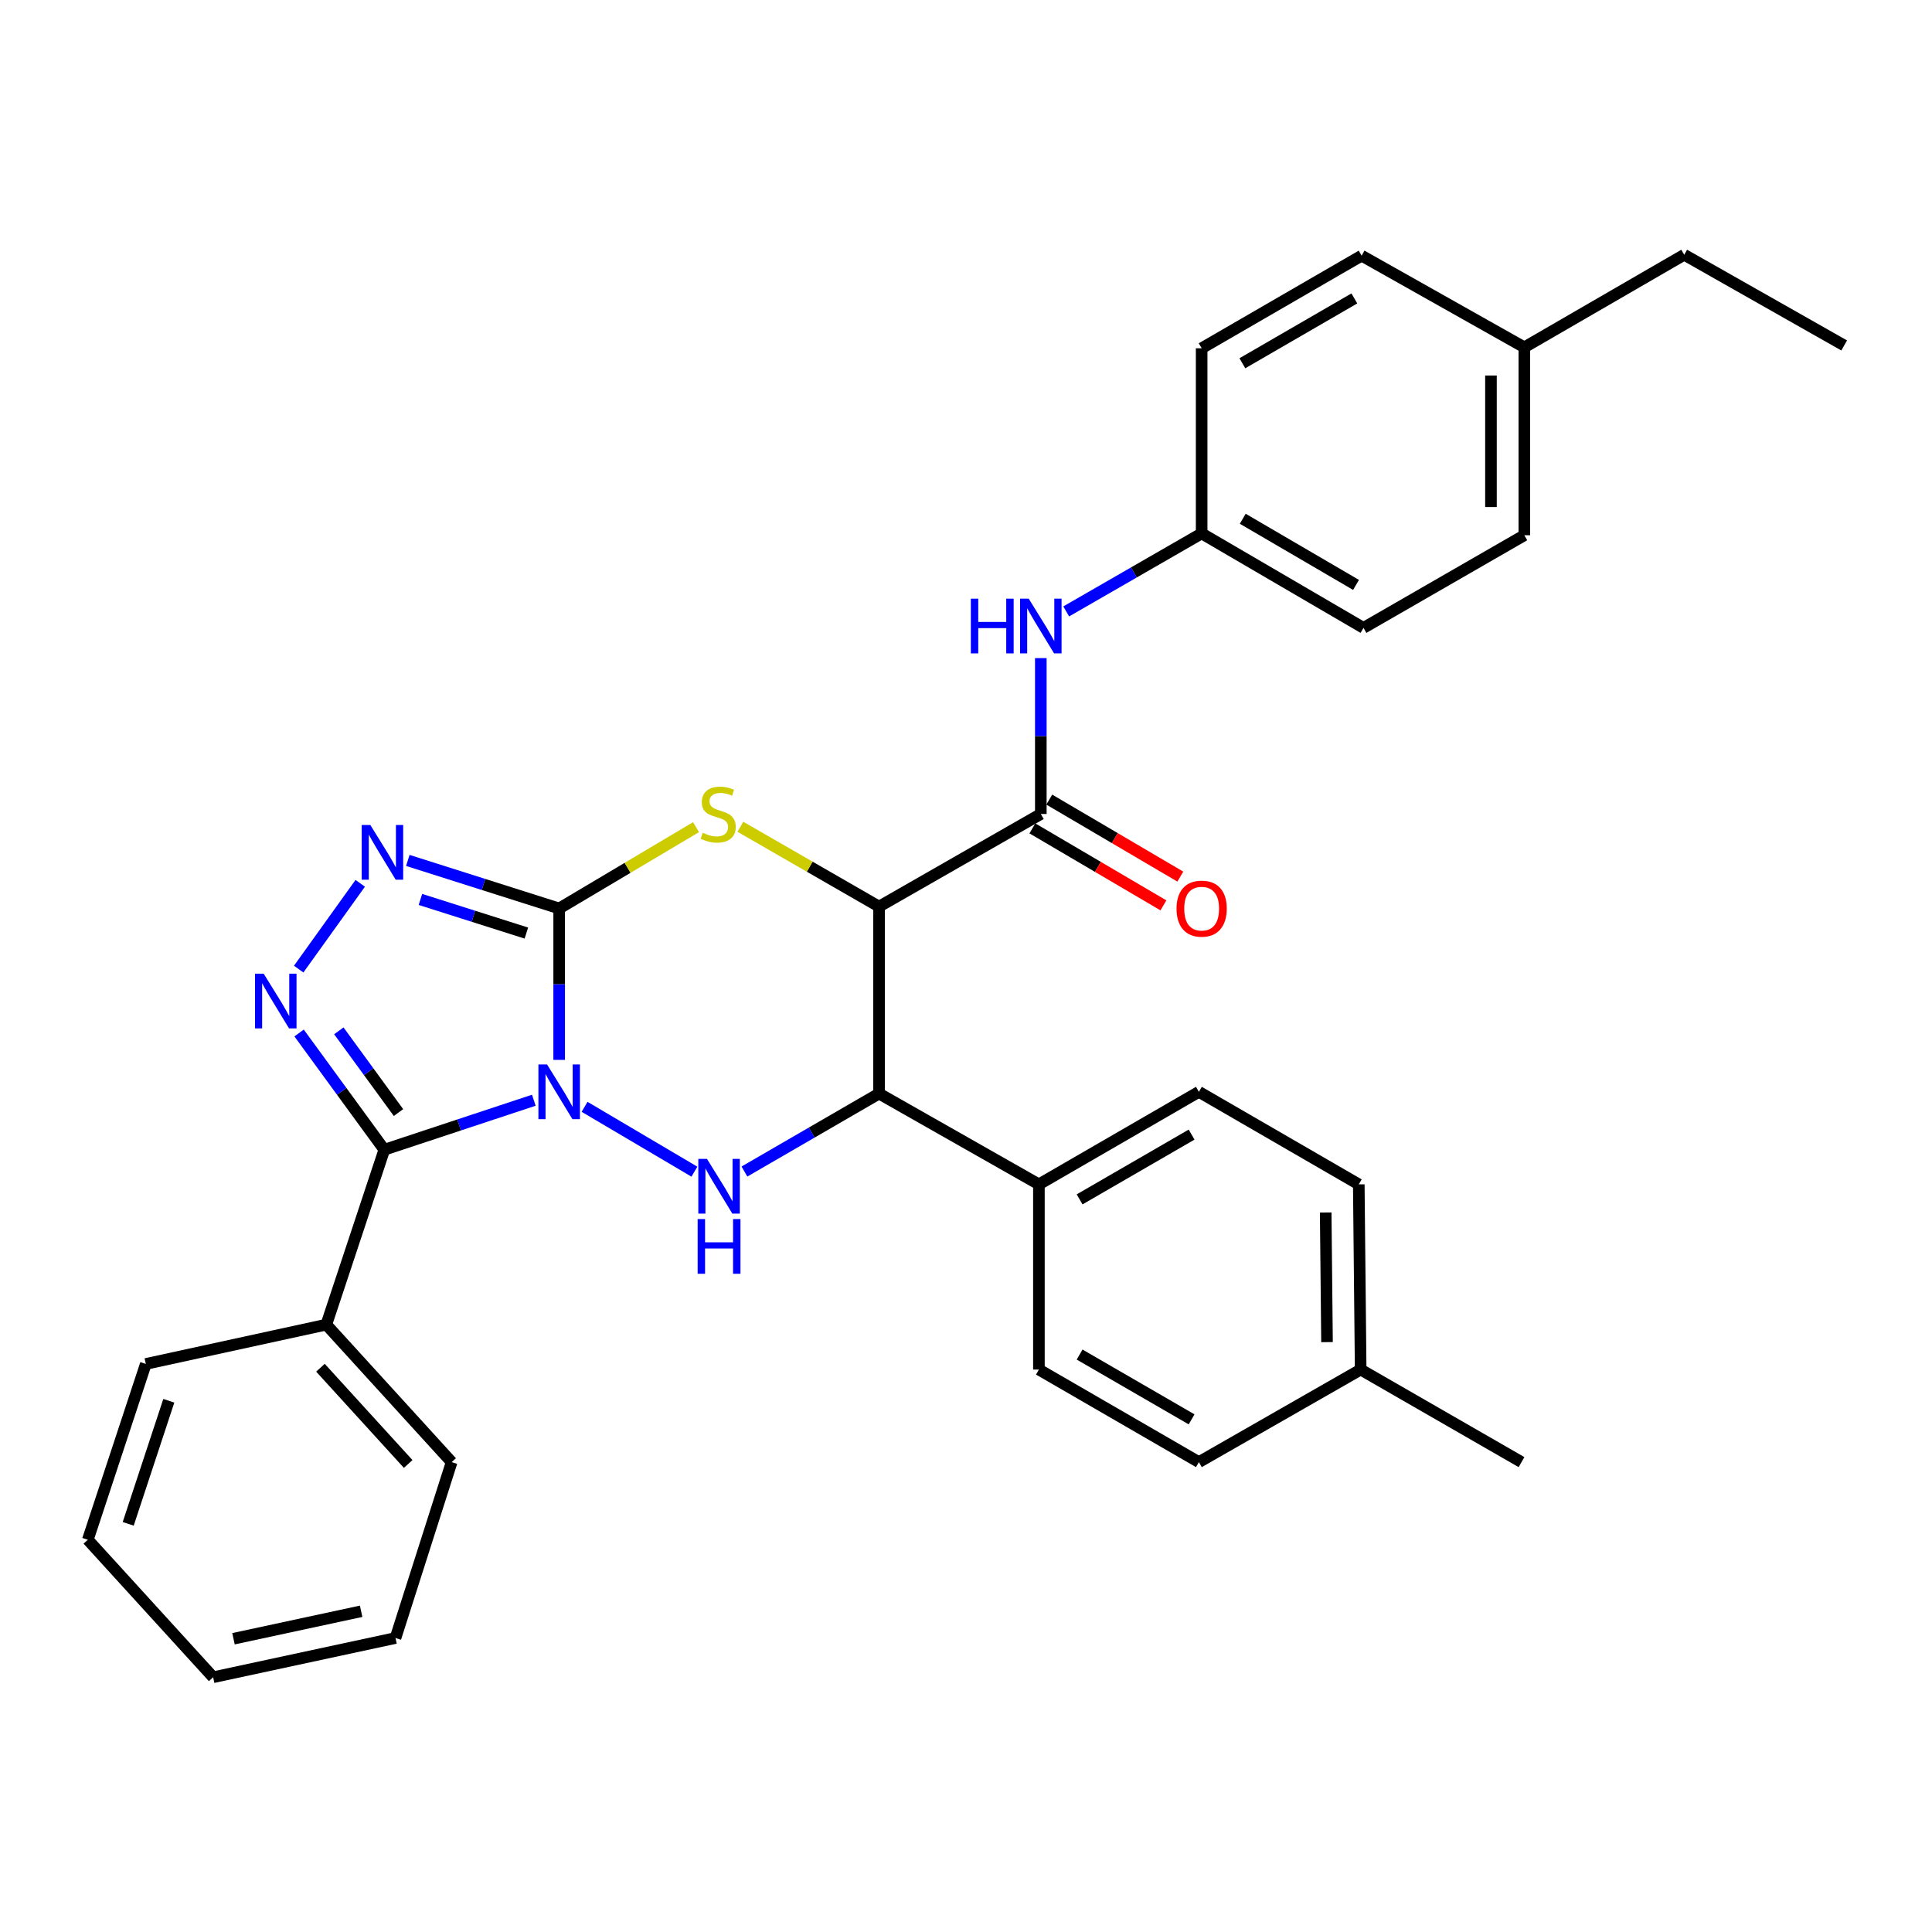 <?xml version='1.0' encoding='iso-8859-1'?>
<svg version='1.1' baseProfile='full'
              xmlns='http://www.w3.org/2000/svg'
                      xmlns:rdkit='http://www.rdkit.org/xml'
                      xmlns:xlink='http://www.w3.org/1999/xlink'
                  xml:space='preserve'
width='1000px' height='1000px' viewBox='0 0 1000 1000'>
<!-- END OF HEADER -->
<rect style='opacity:1.0;fill:#FFFFFF;stroke:none' width='1000' height='1000' x='0' y='0'> </rect>
<path class='bond-0' d='M 289.427,548.598 L 289.427,509.413' style='fill:none;fill-rule:evenodd;stroke:#0000FF;stroke-width:6px;stroke-linecap:butt;stroke-linejoin:miter;stroke-opacity:1' />
<path class='bond-0' d='M 289.427,509.413 L 289.427,470.227' style='fill:none;fill-rule:evenodd;stroke:#000000;stroke-width:6px;stroke-linecap:butt;stroke-linejoin:miter;stroke-opacity:1' />
<path class='bond-1' d='M 276.304,569.476 L 237.611,582.286' style='fill:none;fill-rule:evenodd;stroke:#0000FF;stroke-width:6px;stroke-linecap:butt;stroke-linejoin:miter;stroke-opacity:1' />
<path class='bond-1' d='M 237.611,582.286 L 198.917,595.096' style='fill:none;fill-rule:evenodd;stroke:#000000;stroke-width:6px;stroke-linecap:butt;stroke-linejoin:miter;stroke-opacity:1' />
<path class='bond-2' d='M 302.57,572.89 L 359.424,606.455' style='fill:none;fill-rule:evenodd;stroke:#0000FF;stroke-width:6px;stroke-linecap:butt;stroke-linejoin:miter;stroke-opacity:1' />
<path class='bond-4' d='M 289.427,470.227 L 324.844,449.182' style='fill:none;fill-rule:evenodd;stroke:#000000;stroke-width:6px;stroke-linecap:butt;stroke-linejoin:miter;stroke-opacity:1' />
<path class='bond-4' d='M 324.844,449.182 L 360.26,428.138' style='fill:none;fill-rule:evenodd;stroke:#CCCC00;stroke-width:6px;stroke-linecap:butt;stroke-linejoin:miter;stroke-opacity:1' />
<path class='bond-6' d='M 289.427,470.227 L 250.258,457.79' style='fill:none;fill-rule:evenodd;stroke:#000000;stroke-width:6px;stroke-linecap:butt;stroke-linejoin:miter;stroke-opacity:1' />
<path class='bond-6' d='M 250.258,457.79 L 211.088,445.354' style='fill:none;fill-rule:evenodd;stroke:#0000FF;stroke-width:6px;stroke-linecap:butt;stroke-linejoin:miter;stroke-opacity:1' />
<path class='bond-6' d='M 272.45,482.957 L 245.031,474.252' style='fill:none;fill-rule:evenodd;stroke:#000000;stroke-width:6px;stroke-linecap:butt;stroke-linejoin:miter;stroke-opacity:1' />
<path class='bond-6' d='M 245.031,474.252 L 217.612,465.546' style='fill:none;fill-rule:evenodd;stroke:#0000FF;stroke-width:6px;stroke-linecap:butt;stroke-linejoin:miter;stroke-opacity:1' />
<path class='bond-5' d='M 198.917,595.096 L 176.866,564.887' style='fill:none;fill-rule:evenodd;stroke:#000000;stroke-width:6px;stroke-linecap:butt;stroke-linejoin:miter;stroke-opacity:1' />
<path class='bond-5' d='M 176.866,564.887 L 154.814,534.677' style='fill:none;fill-rule:evenodd;stroke:#0000FF;stroke-width:6px;stroke-linecap:butt;stroke-linejoin:miter;stroke-opacity:1' />
<path class='bond-5' d='M 206.252,575.851 L 190.815,554.704' style='fill:none;fill-rule:evenodd;stroke:#000000;stroke-width:6px;stroke-linecap:butt;stroke-linejoin:miter;stroke-opacity:1' />
<path class='bond-5' d='M 190.815,554.704 L 175.379,533.557' style='fill:none;fill-rule:evenodd;stroke:#0000FF;stroke-width:6px;stroke-linecap:butt;stroke-linejoin:miter;stroke-opacity:1' />
<path class='bond-11' d='M 198.917,595.096 L 168.895,685.625' style='fill:none;fill-rule:evenodd;stroke:#000000;stroke-width:6px;stroke-linecap:butt;stroke-linejoin:miter;stroke-opacity:1' />
<path class='bond-7' d='M 385.317,606.384 L 420.153,586.208' style='fill:none;fill-rule:evenodd;stroke:#0000FF;stroke-width:6px;stroke-linecap:butt;stroke-linejoin:miter;stroke-opacity:1' />
<path class='bond-7' d='M 420.153,586.208 L 454.99,566.033' style='fill:none;fill-rule:evenodd;stroke:#000000;stroke-width:6px;stroke-linecap:butt;stroke-linejoin:miter;stroke-opacity:1' />
<path class='bond-3' d='M 454.99,469.258 L 454.99,566.033' style='fill:none;fill-rule:evenodd;stroke:#000000;stroke-width:6px;stroke-linecap:butt;stroke-linejoin:miter;stroke-opacity:1' />
<path class='bond-8' d='M 454.99,469.258 L 538.726,421.321' style='fill:none;fill-rule:evenodd;stroke:#000000;stroke-width:6px;stroke-linecap:butt;stroke-linejoin:miter;stroke-opacity:1' />
<path class='bond-33' d='M 454.99,469.258 L 419.103,448.595' style='fill:none;fill-rule:evenodd;stroke:#000000;stroke-width:6px;stroke-linecap:butt;stroke-linejoin:miter;stroke-opacity:1' />
<path class='bond-33' d='M 419.103,448.595 L 383.215,427.932' style='fill:none;fill-rule:evenodd;stroke:#CCCC00;stroke-width:6px;stroke-linecap:butt;stroke-linejoin:miter;stroke-opacity:1' />
<path class='bond-32' d='M 154.596,501.607 L 186.455,457.202' style='fill:none;fill-rule:evenodd;stroke:#0000FF;stroke-width:6px;stroke-linecap:butt;stroke-linejoin:miter;stroke-opacity:1' />
<path class='bond-10' d='M 454.99,566.033 L 537.737,613.029' style='fill:none;fill-rule:evenodd;stroke:#000000;stroke-width:6px;stroke-linecap:butt;stroke-linejoin:miter;stroke-opacity:1' />
<path class='bond-9' d='M 538.726,421.321 L 538.726,380.975' style='fill:none;fill-rule:evenodd;stroke:#000000;stroke-width:6px;stroke-linecap:butt;stroke-linejoin:miter;stroke-opacity:1' />
<path class='bond-9' d='M 538.726,380.975 L 538.726,340.629' style='fill:none;fill-rule:evenodd;stroke:#0000FF;stroke-width:6px;stroke-linecap:butt;stroke-linejoin:miter;stroke-opacity:1' />
<path class='bond-12' d='M 534.351,428.766 L 568.268,448.692' style='fill:none;fill-rule:evenodd;stroke:#000000;stroke-width:6px;stroke-linecap:butt;stroke-linejoin:miter;stroke-opacity:1' />
<path class='bond-12' d='M 568.268,448.692 L 602.184,468.617' style='fill:none;fill-rule:evenodd;stroke:#FF0000;stroke-width:6px;stroke-linecap:butt;stroke-linejoin:miter;stroke-opacity:1' />
<path class='bond-12' d='M 543.1,413.875 L 577.016,433.8' style='fill:none;fill-rule:evenodd;stroke:#000000;stroke-width:6px;stroke-linecap:butt;stroke-linejoin:miter;stroke-opacity:1' />
<path class='bond-12' d='M 577.016,433.8 L 610.933,453.726' style='fill:none;fill-rule:evenodd;stroke:#FF0000;stroke-width:6px;stroke-linecap:butt;stroke-linejoin:miter;stroke-opacity:1' />
<path class='bond-15' d='M 551.867,316.468 L 586.92,296.279' style='fill:none;fill-rule:evenodd;stroke:#0000FF;stroke-width:6px;stroke-linecap:butt;stroke-linejoin:miter;stroke-opacity:1' />
<path class='bond-15' d='M 586.92,296.279 L 621.972,276.09' style='fill:none;fill-rule:evenodd;stroke:#000000;stroke-width:6px;stroke-linecap:butt;stroke-linejoin:miter;stroke-opacity:1' />
<path class='bond-13' d='M 537.737,613.029 L 620.542,565.131' style='fill:none;fill-rule:evenodd;stroke:#000000;stroke-width:6px;stroke-linecap:butt;stroke-linejoin:miter;stroke-opacity:1' />
<path class='bond-13' d='M 558.806,620.795 L 616.769,587.266' style='fill:none;fill-rule:evenodd;stroke:#000000;stroke-width:6px;stroke-linecap:butt;stroke-linejoin:miter;stroke-opacity:1' />
<path class='bond-14' d='M 537.737,613.029 L 537.737,708.884' style='fill:none;fill-rule:evenodd;stroke:#000000;stroke-width:6px;stroke-linecap:butt;stroke-linejoin:miter;stroke-opacity:1' />
<path class='bond-24' d='M 168.895,685.625 L 233.767,756.792' style='fill:none;fill-rule:evenodd;stroke:#000000;stroke-width:6px;stroke-linecap:butt;stroke-linejoin:miter;stroke-opacity:1' />
<path class='bond-24' d='M 165.862,707.935 L 211.272,757.752' style='fill:none;fill-rule:evenodd;stroke:#000000;stroke-width:6px;stroke-linecap:butt;stroke-linejoin:miter;stroke-opacity:1' />
<path class='bond-25' d='M 168.895,685.625 L 75.477,705.977' style='fill:none;fill-rule:evenodd;stroke:#000000;stroke-width:6px;stroke-linecap:butt;stroke-linejoin:miter;stroke-opacity:1' />
<path class='bond-16' d='M 620.542,565.131 L 703.3,613.029' style='fill:none;fill-rule:evenodd;stroke:#000000;stroke-width:6px;stroke-linecap:butt;stroke-linejoin:miter;stroke-opacity:1' />
<path class='bond-17' d='M 537.737,708.884 L 620.542,756.792' style='fill:none;fill-rule:evenodd;stroke:#000000;stroke-width:6px;stroke-linecap:butt;stroke-linejoin:miter;stroke-opacity:1' />
<path class='bond-17' d='M 558.807,701.121 L 616.771,734.656' style='fill:none;fill-rule:evenodd;stroke:#000000;stroke-width:6px;stroke-linecap:butt;stroke-linejoin:miter;stroke-opacity:1' />
<path class='bond-20' d='M 621.972,276.09 L 621.972,180.265' style='fill:none;fill-rule:evenodd;stroke:#000000;stroke-width:6px;stroke-linecap:butt;stroke-linejoin:miter;stroke-opacity:1' />
<path class='bond-21' d='M 621.972,276.09 L 705.737,324.996' style='fill:none;fill-rule:evenodd;stroke:#000000;stroke-width:6px;stroke-linecap:butt;stroke-linejoin:miter;stroke-opacity:1' />
<path class='bond-21' d='M 643.245,268.511 L 701.88,302.745' style='fill:none;fill-rule:evenodd;stroke:#000000;stroke-width:6px;stroke-linecap:butt;stroke-linejoin:miter;stroke-opacity:1' />
<path class='bond-35' d='M 703.3,613.029 L 704.278,708.884' style='fill:none;fill-rule:evenodd;stroke:#000000;stroke-width:6px;stroke-linecap:butt;stroke-linejoin:miter;stroke-opacity:1' />
<path class='bond-35' d='M 686.176,627.584 L 686.861,694.682' style='fill:none;fill-rule:evenodd;stroke:#000000;stroke-width:6px;stroke-linecap:butt;stroke-linejoin:miter;stroke-opacity:1' />
<path class='bond-18' d='M 620.542,756.792 L 704.278,708.884' style='fill:none;fill-rule:evenodd;stroke:#000000;stroke-width:6px;stroke-linecap:butt;stroke-linejoin:miter;stroke-opacity:1' />
<path class='bond-27' d='M 704.278,708.884 L 787.534,756.792' style='fill:none;fill-rule:evenodd;stroke:#000000;stroke-width:6px;stroke-linecap:butt;stroke-linejoin:miter;stroke-opacity:1' />
<path class='bond-19' d='M 788.993,179.775 L 788.993,277.04' style='fill:none;fill-rule:evenodd;stroke:#000000;stroke-width:6px;stroke-linecap:butt;stroke-linejoin:miter;stroke-opacity:1' />
<path class='bond-19' d='M 771.722,194.365 L 771.722,262.451' style='fill:none;fill-rule:evenodd;stroke:#000000;stroke-width:6px;stroke-linecap:butt;stroke-linejoin:miter;stroke-opacity:1' />
<path class='bond-26' d='M 788.993,179.775 L 871.75,131.858' style='fill:none;fill-rule:evenodd;stroke:#000000;stroke-width:6px;stroke-linecap:butt;stroke-linejoin:miter;stroke-opacity:1' />
<path class='bond-36' d='M 788.993,179.775 L 704.777,132.328' style='fill:none;fill-rule:evenodd;stroke:#000000;stroke-width:6px;stroke-linecap:butt;stroke-linejoin:miter;stroke-opacity:1' />
<path class='bond-22' d='M 621.972,180.265 L 704.777,132.328' style='fill:none;fill-rule:evenodd;stroke:#000000;stroke-width:6px;stroke-linecap:butt;stroke-linejoin:miter;stroke-opacity:1' />
<path class='bond-22' d='M 643.046,188.021 L 701.009,154.466' style='fill:none;fill-rule:evenodd;stroke:#000000;stroke-width:6px;stroke-linecap:butt;stroke-linejoin:miter;stroke-opacity:1' />
<path class='bond-23' d='M 705.737,324.996 L 788.993,277.04' style='fill:none;fill-rule:evenodd;stroke:#000000;stroke-width:6px;stroke-linecap:butt;stroke-linejoin:miter;stroke-opacity:1' />
<path class='bond-30' d='M 233.767,756.792 L 204.713,847.83' style='fill:none;fill-rule:evenodd;stroke:#000000;stroke-width:6px;stroke-linecap:butt;stroke-linejoin:miter;stroke-opacity:1' />
<path class='bond-29' d='M 75.477,705.977 L 45.455,796.976' style='fill:none;fill-rule:evenodd;stroke:#000000;stroke-width:6px;stroke-linecap:butt;stroke-linejoin:miter;stroke-opacity:1' />
<path class='bond-29' d='M 87.375,725.038 L 66.359,788.737' style='fill:none;fill-rule:evenodd;stroke:#000000;stroke-width:6px;stroke-linecap:butt;stroke-linejoin:miter;stroke-opacity:1' />
<path class='bond-28' d='M 871.75,131.858 L 954.545,178.806' style='fill:none;fill-rule:evenodd;stroke:#000000;stroke-width:6px;stroke-linecap:butt;stroke-linejoin:miter;stroke-opacity:1' />
<path class='bond-31' d='M 45.455,796.976 L 110.327,868.142' style='fill:none;fill-rule:evenodd;stroke:#000000;stroke-width:6px;stroke-linecap:butt;stroke-linejoin:miter;stroke-opacity:1' />
<path class='bond-34' d='M 204.713,847.83 L 110.327,868.142' style='fill:none;fill-rule:evenodd;stroke:#000000;stroke-width:6px;stroke-linecap:butt;stroke-linejoin:miter;stroke-opacity:1' />
<path class='bond-34' d='M 186.921,833.992 L 120.851,848.211' style='fill:none;fill-rule:evenodd;stroke:#000000;stroke-width:6px;stroke-linecap:butt;stroke-linejoin:miter;stroke-opacity:1' />
<path  class='atom-0' d='M 283.167 550.971
L 292.447 565.971
Q 293.367 567.451, 294.847 570.131
Q 296.327 572.811, 296.407 572.971
L 296.407 550.971
L 300.167 550.971
L 300.167 579.291
L 296.287 579.291
L 286.327 562.891
Q 285.167 560.971, 283.927 558.771
Q 282.727 556.571, 282.367 555.891
L 282.367 579.291
L 278.687 579.291
L 278.687 550.971
L 283.167 550.971
' fill='#0000FF'/>
<path  class='atom-3' d='M 365.925 599.829
L 375.205 614.829
Q 376.125 616.309, 377.605 618.989
Q 379.085 621.669, 379.165 621.829
L 379.165 599.829
L 382.925 599.829
L 382.925 628.149
L 379.045 628.149
L 369.085 611.749
Q 367.925 609.829, 366.685 607.629
Q 365.485 605.429, 365.125 604.749
L 365.125 628.149
L 361.445 628.149
L 361.445 599.829
L 365.925 599.829
' fill='#0000FF'/>
<path  class='atom-3' d='M 361.105 630.981
L 364.945 630.981
L 364.945 643.021
L 379.425 643.021
L 379.425 630.981
L 383.265 630.981
L 383.265 659.301
L 379.425 659.301
L 379.425 646.221
L 364.945 646.221
L 364.945 659.301
L 361.105 659.301
L 361.105 630.981
' fill='#0000FF'/>
<path  class='atom-5' d='M 363.734 431.041
Q 364.054 431.161, 365.374 431.721
Q 366.694 432.281, 368.134 432.641
Q 369.614 432.961, 371.054 432.961
Q 373.734 432.961, 375.294 431.681
Q 376.854 430.361, 376.854 428.081
Q 376.854 426.521, 376.054 425.561
Q 375.294 424.601, 374.094 424.081
Q 372.894 423.561, 370.894 422.961
Q 368.374 422.201, 366.854 421.481
Q 365.374 420.761, 364.294 419.241
Q 363.254 417.721, 363.254 415.161
Q 363.254 411.601, 365.654 409.401
Q 368.094 407.201, 372.894 407.201
Q 376.174 407.201, 379.894 408.761
L 378.974 411.841
Q 375.574 410.441, 373.014 410.441
Q 370.254 410.441, 368.734 411.601
Q 367.214 412.721, 367.254 414.681
Q 367.254 416.201, 368.014 417.121
Q 368.814 418.041, 369.934 418.561
Q 371.094 419.081, 373.014 419.681
Q 375.574 420.481, 377.094 421.281
Q 378.614 422.081, 379.694 423.721
Q 380.814 425.321, 380.814 428.081
Q 380.814 432.001, 378.174 434.121
Q 375.574 436.201, 371.214 436.201
Q 368.694 436.201, 366.774 435.641
Q 364.894 435.121, 362.654 434.201
L 363.734 431.041
' fill='#CCCC00'/>
<path  class='atom-6' d='M 136.479 503.975
L 145.759 518.975
Q 146.679 520.455, 148.159 523.135
Q 149.639 525.815, 149.719 525.975
L 149.719 503.975
L 153.479 503.975
L 153.479 532.295
L 149.599 532.295
L 139.639 515.895
Q 138.479 513.975, 137.239 511.775
Q 136.039 509.575, 135.679 508.895
L 135.679 532.295
L 131.999 532.295
L 131.999 503.975
L 136.479 503.975
' fill='#0000FF'/>
<path  class='atom-7' d='M 191.688 427.022
L 200.968 442.022
Q 201.888 443.502, 203.368 446.182
Q 204.848 448.862, 204.928 449.022
L 204.928 427.022
L 208.688 427.022
L 208.688 455.342
L 204.808 455.342
L 194.848 438.942
Q 193.688 437.022, 192.448 434.822
Q 191.248 432.622, 190.888 431.942
L 190.888 455.342
L 187.208 455.342
L 187.208 427.022
L 191.688 427.022
' fill='#0000FF'/>
<path  class='atom-10' d='M 502.506 309.877
L 506.346 309.877
L 506.346 321.917
L 520.826 321.917
L 520.826 309.877
L 524.666 309.877
L 524.666 338.197
L 520.826 338.197
L 520.826 325.117
L 506.346 325.117
L 506.346 338.197
L 502.506 338.197
L 502.506 309.877
' fill='#0000FF'/>
<path  class='atom-10' d='M 532.466 309.877
L 541.746 324.877
Q 542.666 326.357, 544.146 329.037
Q 545.626 331.717, 545.706 331.877
L 545.706 309.877
L 549.466 309.877
L 549.466 338.197
L 545.586 338.197
L 535.626 321.797
Q 534.466 319.877, 533.226 317.677
Q 532.026 315.477, 531.666 314.797
L 531.666 338.197
L 527.986 338.197
L 527.986 309.877
L 532.466 309.877
' fill='#0000FF'/>
<path  class='atom-13' d='M 608.972 470.307
Q 608.972 463.507, 612.332 459.707
Q 615.692 455.907, 621.972 455.907
Q 628.252 455.907, 631.612 459.707
Q 634.972 463.507, 634.972 470.307
Q 634.972 477.187, 631.572 481.107
Q 628.172 484.987, 621.972 484.987
Q 615.732 484.987, 612.332 481.107
Q 608.972 477.227, 608.972 470.307
M 621.972 481.787
Q 626.292 481.787, 628.612 478.907
Q 630.972 475.987, 630.972 470.307
Q 630.972 464.747, 628.612 461.947
Q 626.292 459.107, 621.972 459.107
Q 617.652 459.107, 615.292 461.907
Q 612.972 464.707, 612.972 470.307
Q 612.972 476.027, 615.292 478.907
Q 617.652 481.787, 621.972 481.787
' fill='#FF0000'/>
</svg>
